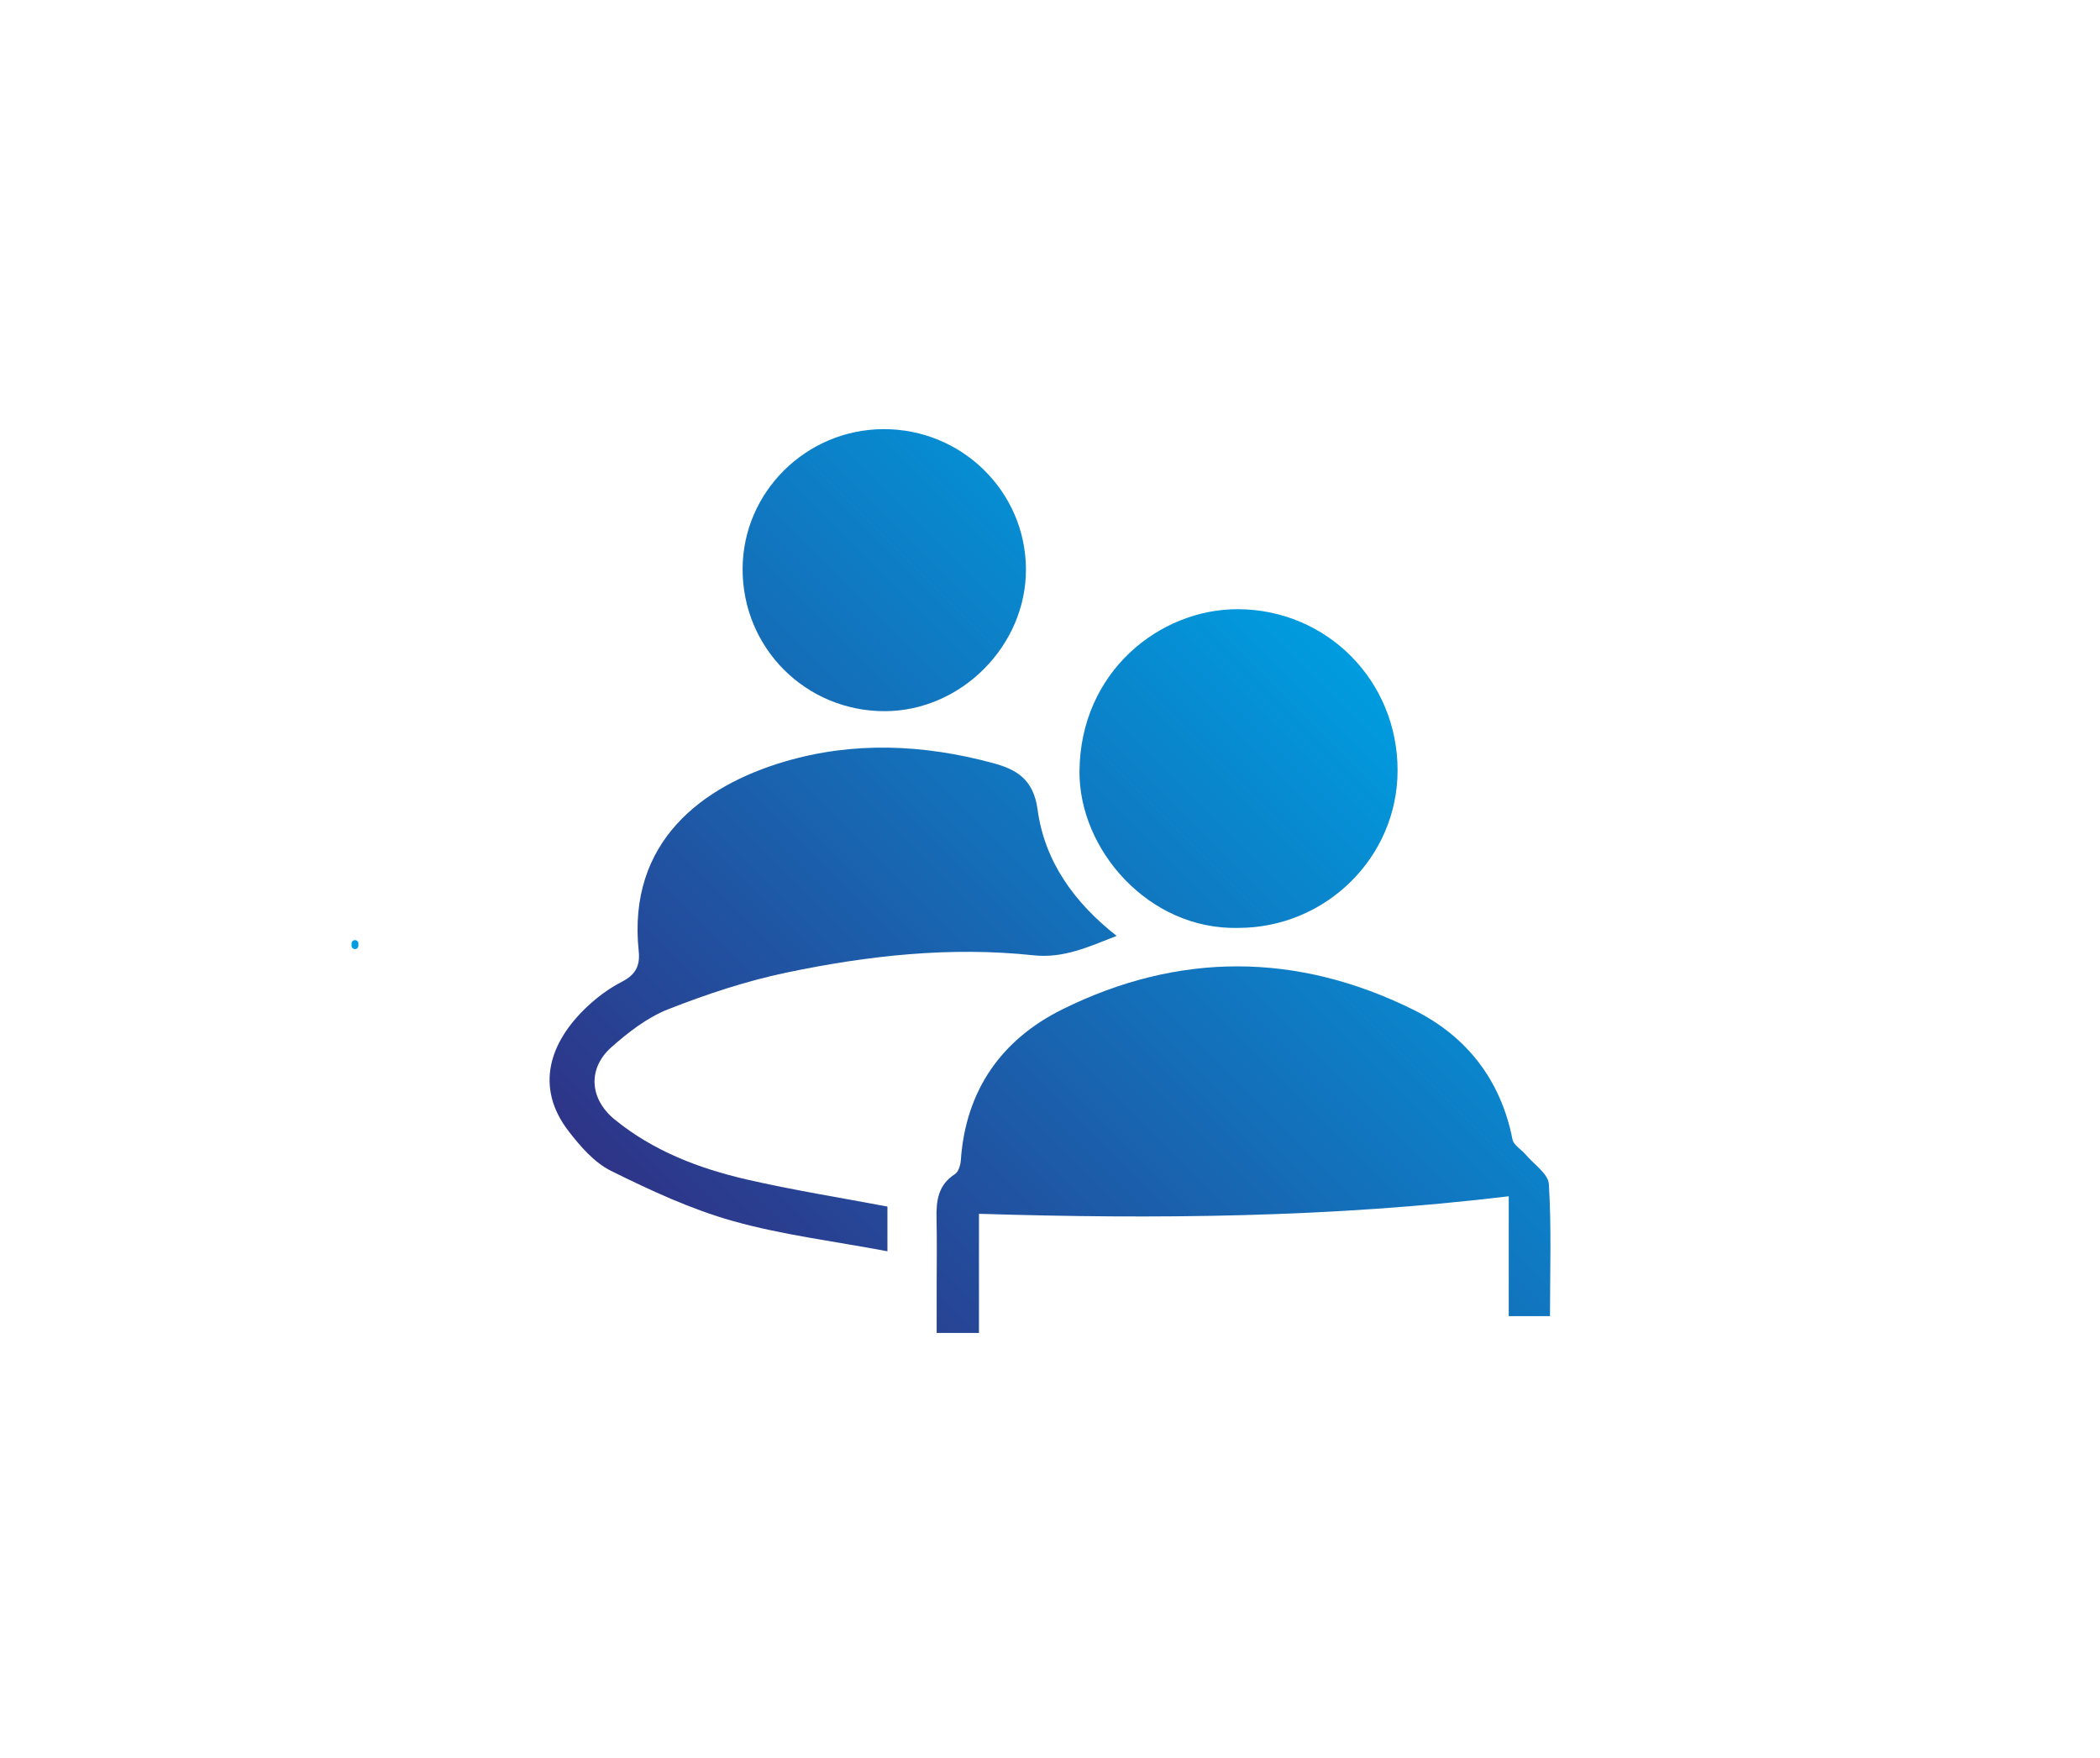 <?xml version="1.0" encoding="UTF-8"?> <svg xmlns="http://www.w3.org/2000/svg" width="172" height="144" viewBox="0 0 172 144" fill="none"><g id="Mask Group"><g id="procedure-tweedegesprek.svg fill"><g id="procedure-tweedegesprek.svg"><g id="Laag_1"><g id="Group"><g id="Group_2"><path id="Vector" d="M28.792 77.285C28.792 77.344 28.792 77.401 28.792 77.46C28.791 77.498 28.799 77.535 28.817 77.568C28.828 77.603 28.847 77.633 28.875 77.658C28.901 77.685 28.931 77.705 28.965 77.716C28.999 77.734 29.035 77.742 29.074 77.741C29.098 77.738 29.123 77.734 29.148 77.731C29.195 77.717 29.237 77.694 29.272 77.659C29.286 77.64 29.301 77.621 29.316 77.601C29.341 77.558 29.354 77.51 29.354 77.46C29.354 77.401 29.354 77.344 29.354 77.285C29.355 77.247 29.347 77.21 29.329 77.177C29.318 77.142 29.299 77.112 29.271 77.087C29.245 77.06 29.215 77.04 29.18 77.028C29.147 77.01 29.111 77.002 29.072 77.004C29.048 77.007 29.023 77.01 28.998 77.014C28.951 77.027 28.909 77.051 28.874 77.086C28.86 77.105 28.845 77.124 28.83 77.143C28.806 77.186 28.792 77.233 28.792 77.285Z" fill="url(#paint0_linear_83_29326)"></path></g></g><g id="Group_3"><path id="Vector_2" d="M126.952 107.805C125.725 107.805 124.748 107.805 123.573 107.805C123.573 104.52 123.573 101.324 123.573 97.987C109.086 99.734 94.754 99.873 80.182 99.423C80.182 102.672 80.182 105.863 80.182 109.18C78.989 109.18 78.014 109.18 76.717 109.18C76.717 107.993 76.717 106.744 76.717 105.495C76.717 103.602 76.75 101.71 76.707 99.818C76.673 98.362 76.829 97.056 78.216 96.171C78.505 95.987 78.668 95.431 78.697 95.032C79.09 89.304 82.037 85.142 87.012 82.677C96.533 77.958 106.242 77.994 115.765 82.71C120.107 84.861 122.924 88.444 123.883 93.342C123.972 93.799 124.596 94.143 124.949 94.559C125.625 95.362 126.809 96.147 126.861 96.995C127.078 100.535 126.952 104.098 126.952 107.805Z" fill="url(#paint1_linear_83_29326)"></path><path id="Vector_3" d="M72.685 98.831C72.685 99.84 72.685 100.928 72.685 102.492C68.347 101.673 64.095 101.157 60.022 100.013C56.58 99.046 53.269 97.501 50.05 95.908C48.684 95.233 47.538 93.909 46.575 92.661C43.8 89.066 44.978 85.385 48.094 82.453C48.937 81.66 49.906 80.946 50.93 80.419C52.033 79.853 52.441 79.132 52.314 77.92C51.364 68.879 57.608 64.355 64.232 62.392C69.921 60.705 75.653 60.972 81.337 62.505C83.27 63.027 84.648 63.84 84.983 66.31C85.552 70.523 87.943 73.9 91.46 76.66C89.118 77.571 87.113 78.512 84.643 78.248C77.838 77.519 71.08 78.27 64.425 79.663C61.126 80.353 57.877 81.431 54.736 82.665C53.029 83.335 51.46 84.549 50.068 85.786C48.132 87.508 48.267 89.997 50.333 91.688C53.493 94.274 57.249 95.711 61.17 96.614C64.948 97.484 68.786 98.092 72.685 98.831Z" fill="url(#paint2_linear_83_29326)"></path><path id="Vector_4" d="M101.44 76.005C94.091 76.193 88.367 69.602 88.415 63.175C88.477 55.018 94.996 49.878 101.389 49.899C108.692 49.925 114.479 55.768 114.469 63.115C114.461 70.208 108.618 75.987 101.44 76.005Z" fill="url(#paint3_linear_83_29326)"></path><path id="Vector_5" d="M72.483 58.252C66.001 58.271 60.807 53.081 60.823 46.599C60.838 40.319 66.009 35.181 72.344 35.151C78.764 35.121 83.995 40.249 84.03 46.606C84.064 52.866 78.742 58.234 72.483 58.252Z" fill="url(#paint4_linear_83_29326)"></path></g></g></g></g></g><defs><linearGradient id="paint0_linear_83_29326" x1="29.017" y1="77.372" x2="29.13" y2="77.372" gradientUnits="userSpaceOnUse"><stop stop-color="#009FE3"></stop><stop offset="1" stop-color="#009CDF"></stop></linearGradient><linearGradient id="paint1_linear_83_29326" x1="73.127" y1="128.469" x2="129.112" y2="72.484" gradientUnits="userSpaceOnUse"><stop stop-color="#322B80"></stop><stop offset="1" stop-color="#009CDF"></stop></linearGradient><linearGradient id="paint2_linear_83_29326" x1="46.852" y1="102.194" x2="102.837" y2="46.209" gradientUnits="userSpaceOnUse"><stop stop-color="#322B80"></stop><stop offset="1" stop-color="#009CDF"></stop></linearGradient><linearGradient id="paint3_linear_83_29326" x1="54.541" y1="109.883" x2="110.526" y2="53.898" gradientUnits="userSpaceOnUse"><stop stop-color="#322B80"></stop><stop offset="1" stop-color="#009CDF"></stop></linearGradient><linearGradient id="paint4_linear_83_29326" x1="31.862" y1="87.204" x2="87.847" y2="31.219" gradientUnits="userSpaceOnUse"><stop stop-color="#322B80"></stop><stop offset="1" stop-color="#009CDF"></stop></linearGradient></defs></svg> 